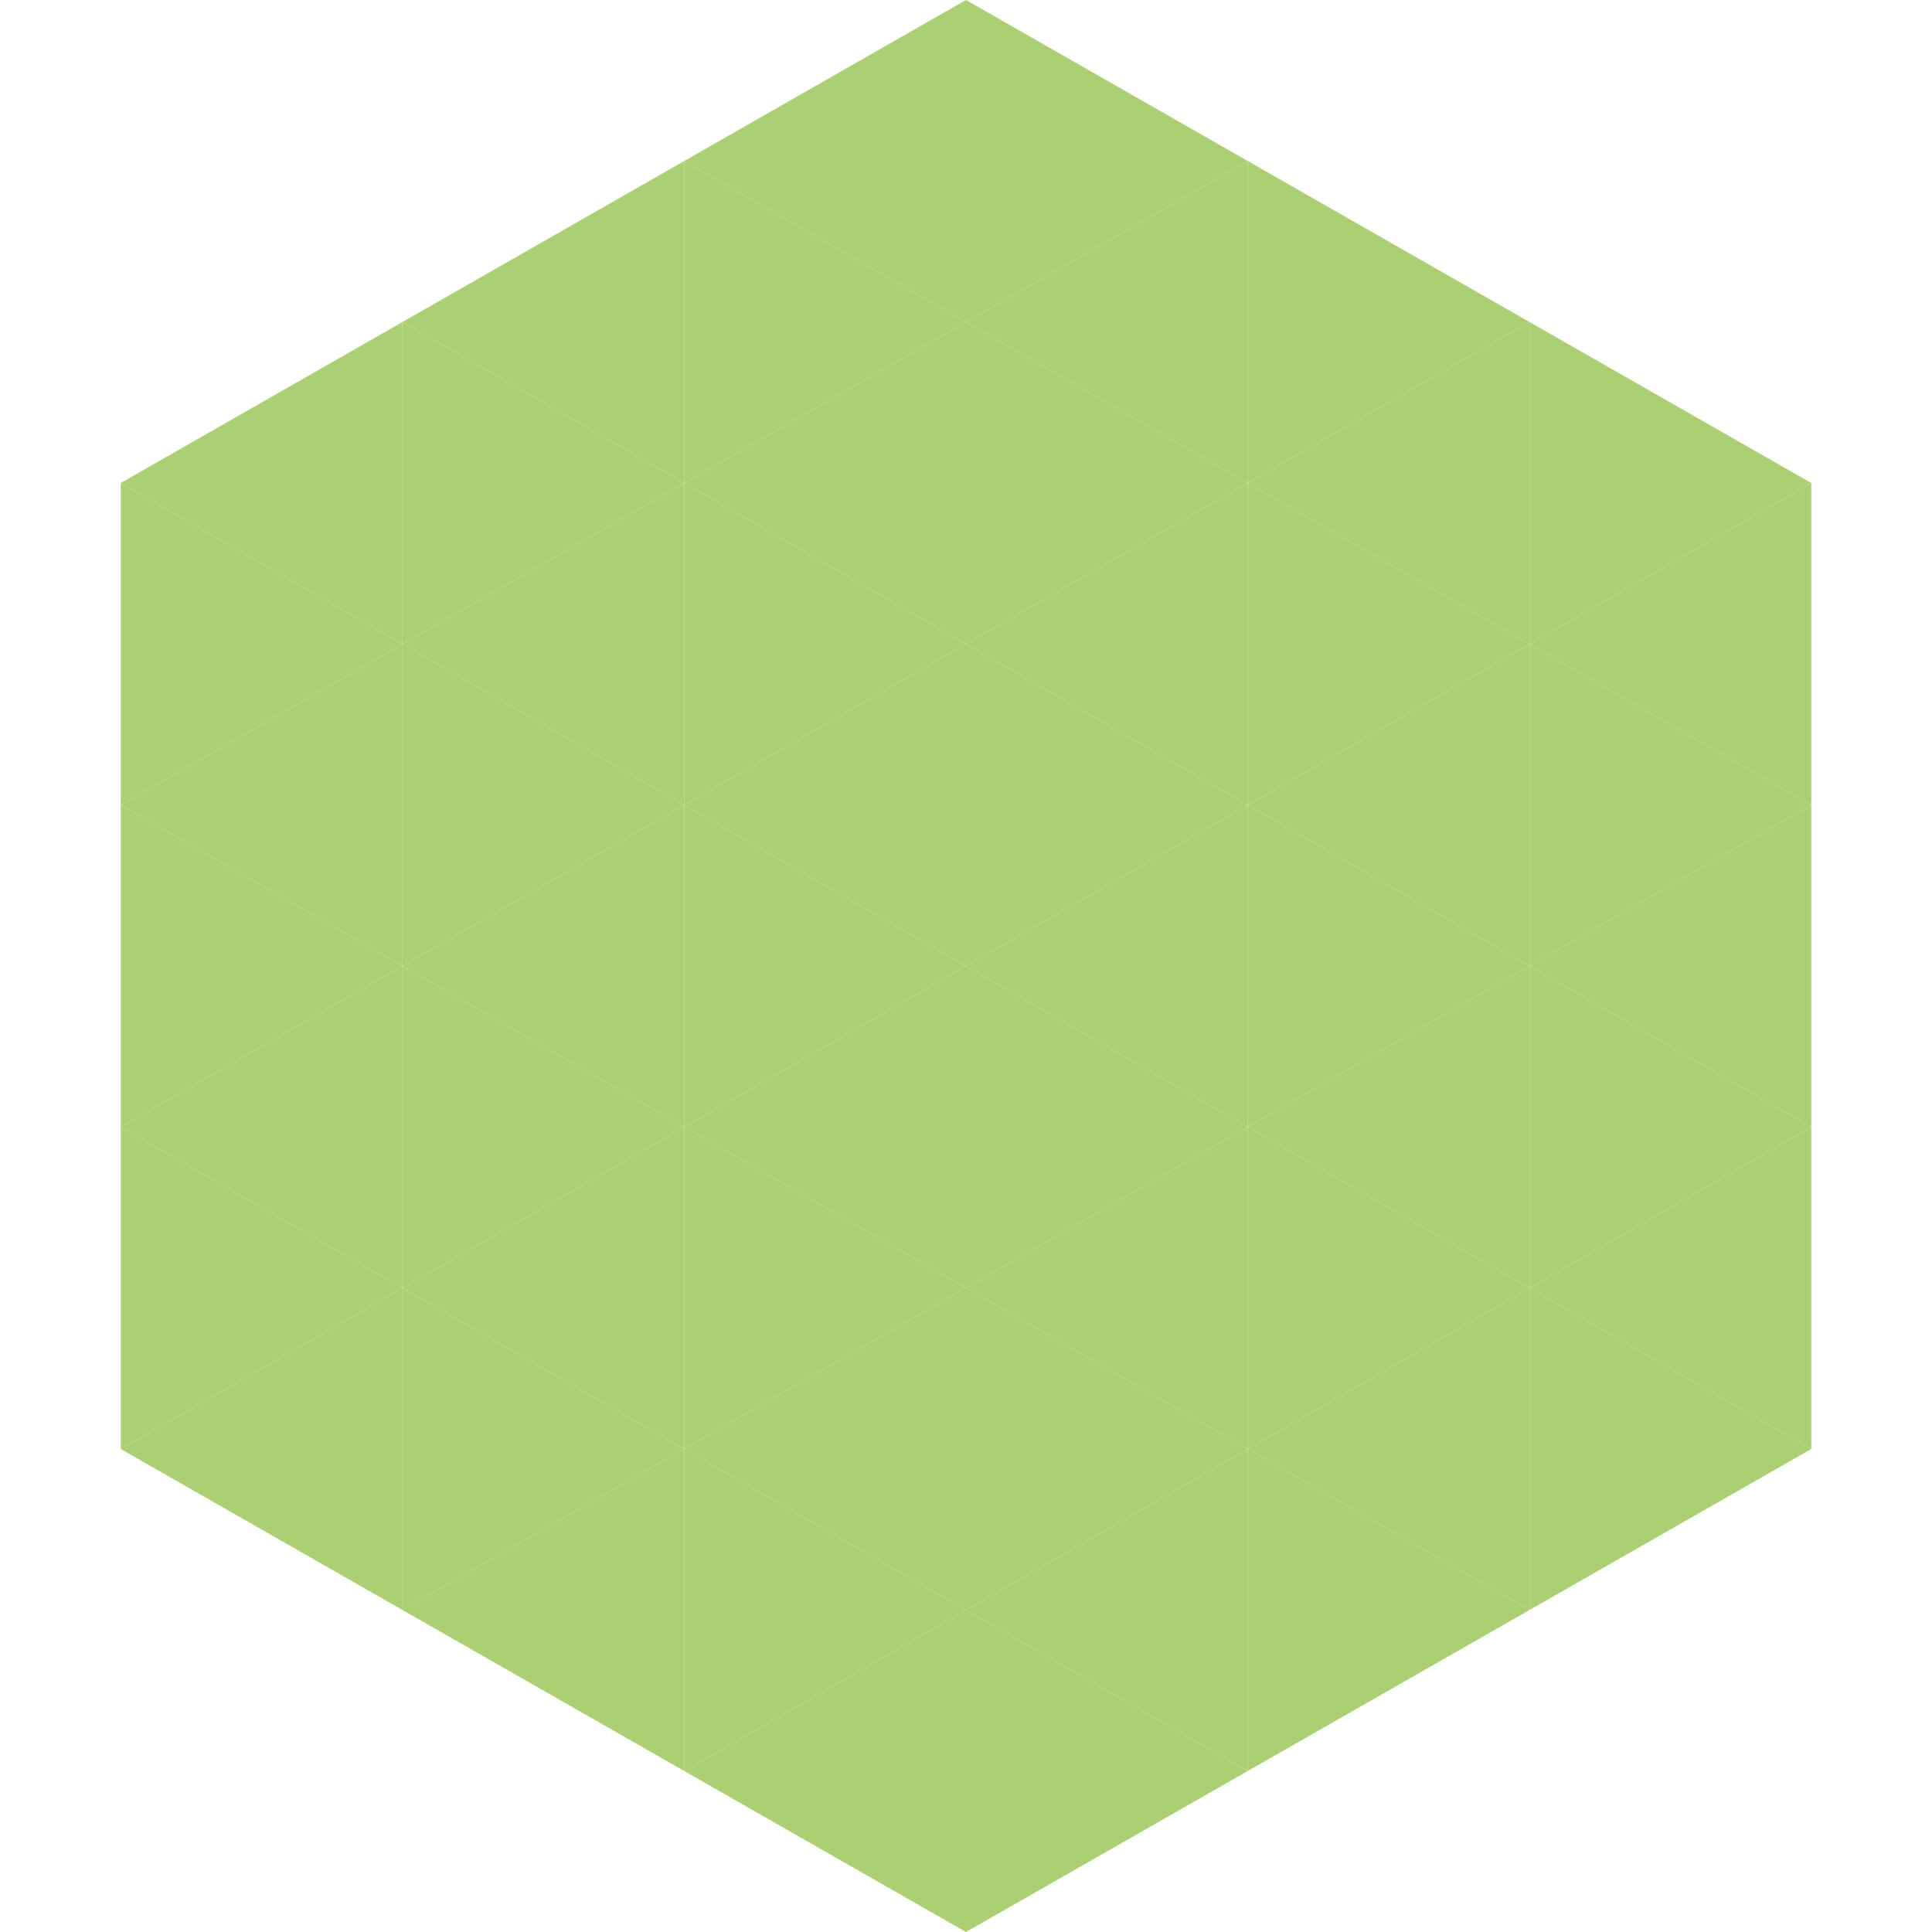 <?xml version="1.0"?>
<!-- Generated by SVGo -->
<svg width="240" height="240"
     xmlns="http://www.w3.org/2000/svg"
     xmlns:xlink="http://www.w3.org/1999/xlink">
<polygon points="50,40 15,60 50,80" style="fill:rgb(170,208,115)" />
<polygon points="190,40 225,60 190,80" style="fill:rgb(170,208,115)" />
<polygon points="15,60 50,80 15,100" style="fill:rgb(170,208,115)" />
<polygon points="225,60 190,80 225,100" style="fill:rgb(170,208,115)" />
<polygon points="50,80 15,100 50,120" style="fill:rgb(170,208,115)" />
<polygon points="190,80 225,100 190,120" style="fill:rgb(170,208,115)" />
<polygon points="15,100 50,120 15,140" style="fill:rgb(170,208,115)" />
<polygon points="225,100 190,120 225,140" style="fill:rgb(170,208,115)" />
<polygon points="50,120 15,140 50,160" style="fill:rgb(170,208,115)" />
<polygon points="190,120 225,140 190,160" style="fill:rgb(170,208,115)" />
<polygon points="15,140 50,160 15,180" style="fill:rgb(170,208,115)" />
<polygon points="225,140 190,160 225,180" style="fill:rgb(170,208,115)" />
<polygon points="50,160 15,180 50,200" style="fill:rgb(170,208,115)" />
<polygon points="190,160 225,180 190,200" style="fill:rgb(170,208,115)" />
<polygon points="15,180 50,200 15,220" style="fill:rgb(255,255,255); fill-opacity:0" />
<polygon points="225,180 190,200 225,220" style="fill:rgb(255,255,255); fill-opacity:0" />
<polygon points="50,0 85,20 50,40" style="fill:rgb(255,255,255); fill-opacity:0" />
<polygon points="190,0 155,20 190,40" style="fill:rgb(255,255,255); fill-opacity:0" />
<polygon points="85,20 50,40 85,60" style="fill:rgb(170,208,115)" />
<polygon points="155,20 190,40 155,60" style="fill:rgb(170,208,115)" />
<polygon points="50,40 85,60 50,80" style="fill:rgb(170,208,115)" />
<polygon points="190,40 155,60 190,80" style="fill:rgb(170,208,115)" />
<polygon points="85,60 50,80 85,100" style="fill:rgb(170,208,115)" />
<polygon points="155,60 190,80 155,100" style="fill:rgb(170,208,115)" />
<polygon points="50,80 85,100 50,120" style="fill:rgb(170,208,115)" />
<polygon points="190,80 155,100 190,120" style="fill:rgb(170,208,115)" />
<polygon points="85,100 50,120 85,140" style="fill:rgb(170,208,115)" />
<polygon points="155,100 190,120 155,140" style="fill:rgb(170,208,115)" />
<polygon points="50,120 85,140 50,160" style="fill:rgb(170,208,115)" />
<polygon points="190,120 155,140 190,160" style="fill:rgb(170,208,115)" />
<polygon points="85,140 50,160 85,180" style="fill:rgb(170,208,115)" />
<polygon points="155,140 190,160 155,180" style="fill:rgb(170,208,115)" />
<polygon points="50,160 85,180 50,200" style="fill:rgb(170,208,115)" />
<polygon points="190,160 155,180 190,200" style="fill:rgb(170,208,115)" />
<polygon points="85,180 50,200 85,220" style="fill:rgb(170,208,115)" />
<polygon points="155,180 190,200 155,220" style="fill:rgb(170,208,115)" />
<polygon points="120,0 85,20 120,40" style="fill:rgb(170,208,115)" />
<polygon points="120,0 155,20 120,40" style="fill:rgb(170,208,115)" />
<polygon points="85,20 120,40 85,60" style="fill:rgb(170,208,115)" />
<polygon points="155,20 120,40 155,60" style="fill:rgb(170,208,115)" />
<polygon points="120,40 85,60 120,80" style="fill:rgb(170,208,115)" />
<polygon points="120,40 155,60 120,80" style="fill:rgb(170,208,115)" />
<polygon points="85,60 120,80 85,100" style="fill:rgb(170,208,115)" />
<polygon points="155,60 120,80 155,100" style="fill:rgb(170,208,115)" />
<polygon points="120,80 85,100 120,120" style="fill:rgb(170,208,115)" />
<polygon points="120,80 155,100 120,120" style="fill:rgb(170,208,115)" />
<polygon points="85,100 120,120 85,140" style="fill:rgb(170,208,115)" />
<polygon points="155,100 120,120 155,140" style="fill:rgb(170,208,115)" />
<polygon points="120,120 85,140 120,160" style="fill:rgb(170,208,115)" />
<polygon points="120,120 155,140 120,160" style="fill:rgb(170,208,115)" />
<polygon points="85,140 120,160 85,180" style="fill:rgb(170,208,115)" />
<polygon points="155,140 120,160 155,180" style="fill:rgb(170,208,115)" />
<polygon points="120,160 85,180 120,200" style="fill:rgb(170,208,115)" />
<polygon points="120,160 155,180 120,200" style="fill:rgb(170,208,115)" />
<polygon points="85,180 120,200 85,220" style="fill:rgb(170,208,115)" />
<polygon points="155,180 120,200 155,220" style="fill:rgb(170,208,115)" />
<polygon points="120,200 85,220 120,240" style="fill:rgb(170,208,115)" />
<polygon points="120,200 155,220 120,240" style="fill:rgb(170,208,115)" />
<polygon points="85,220 120,240 85,260" style="fill:rgb(255,255,255); fill-opacity:0" />
<polygon points="155,220 120,240 155,260" style="fill:rgb(255,255,255); fill-opacity:0" />
</svg>
